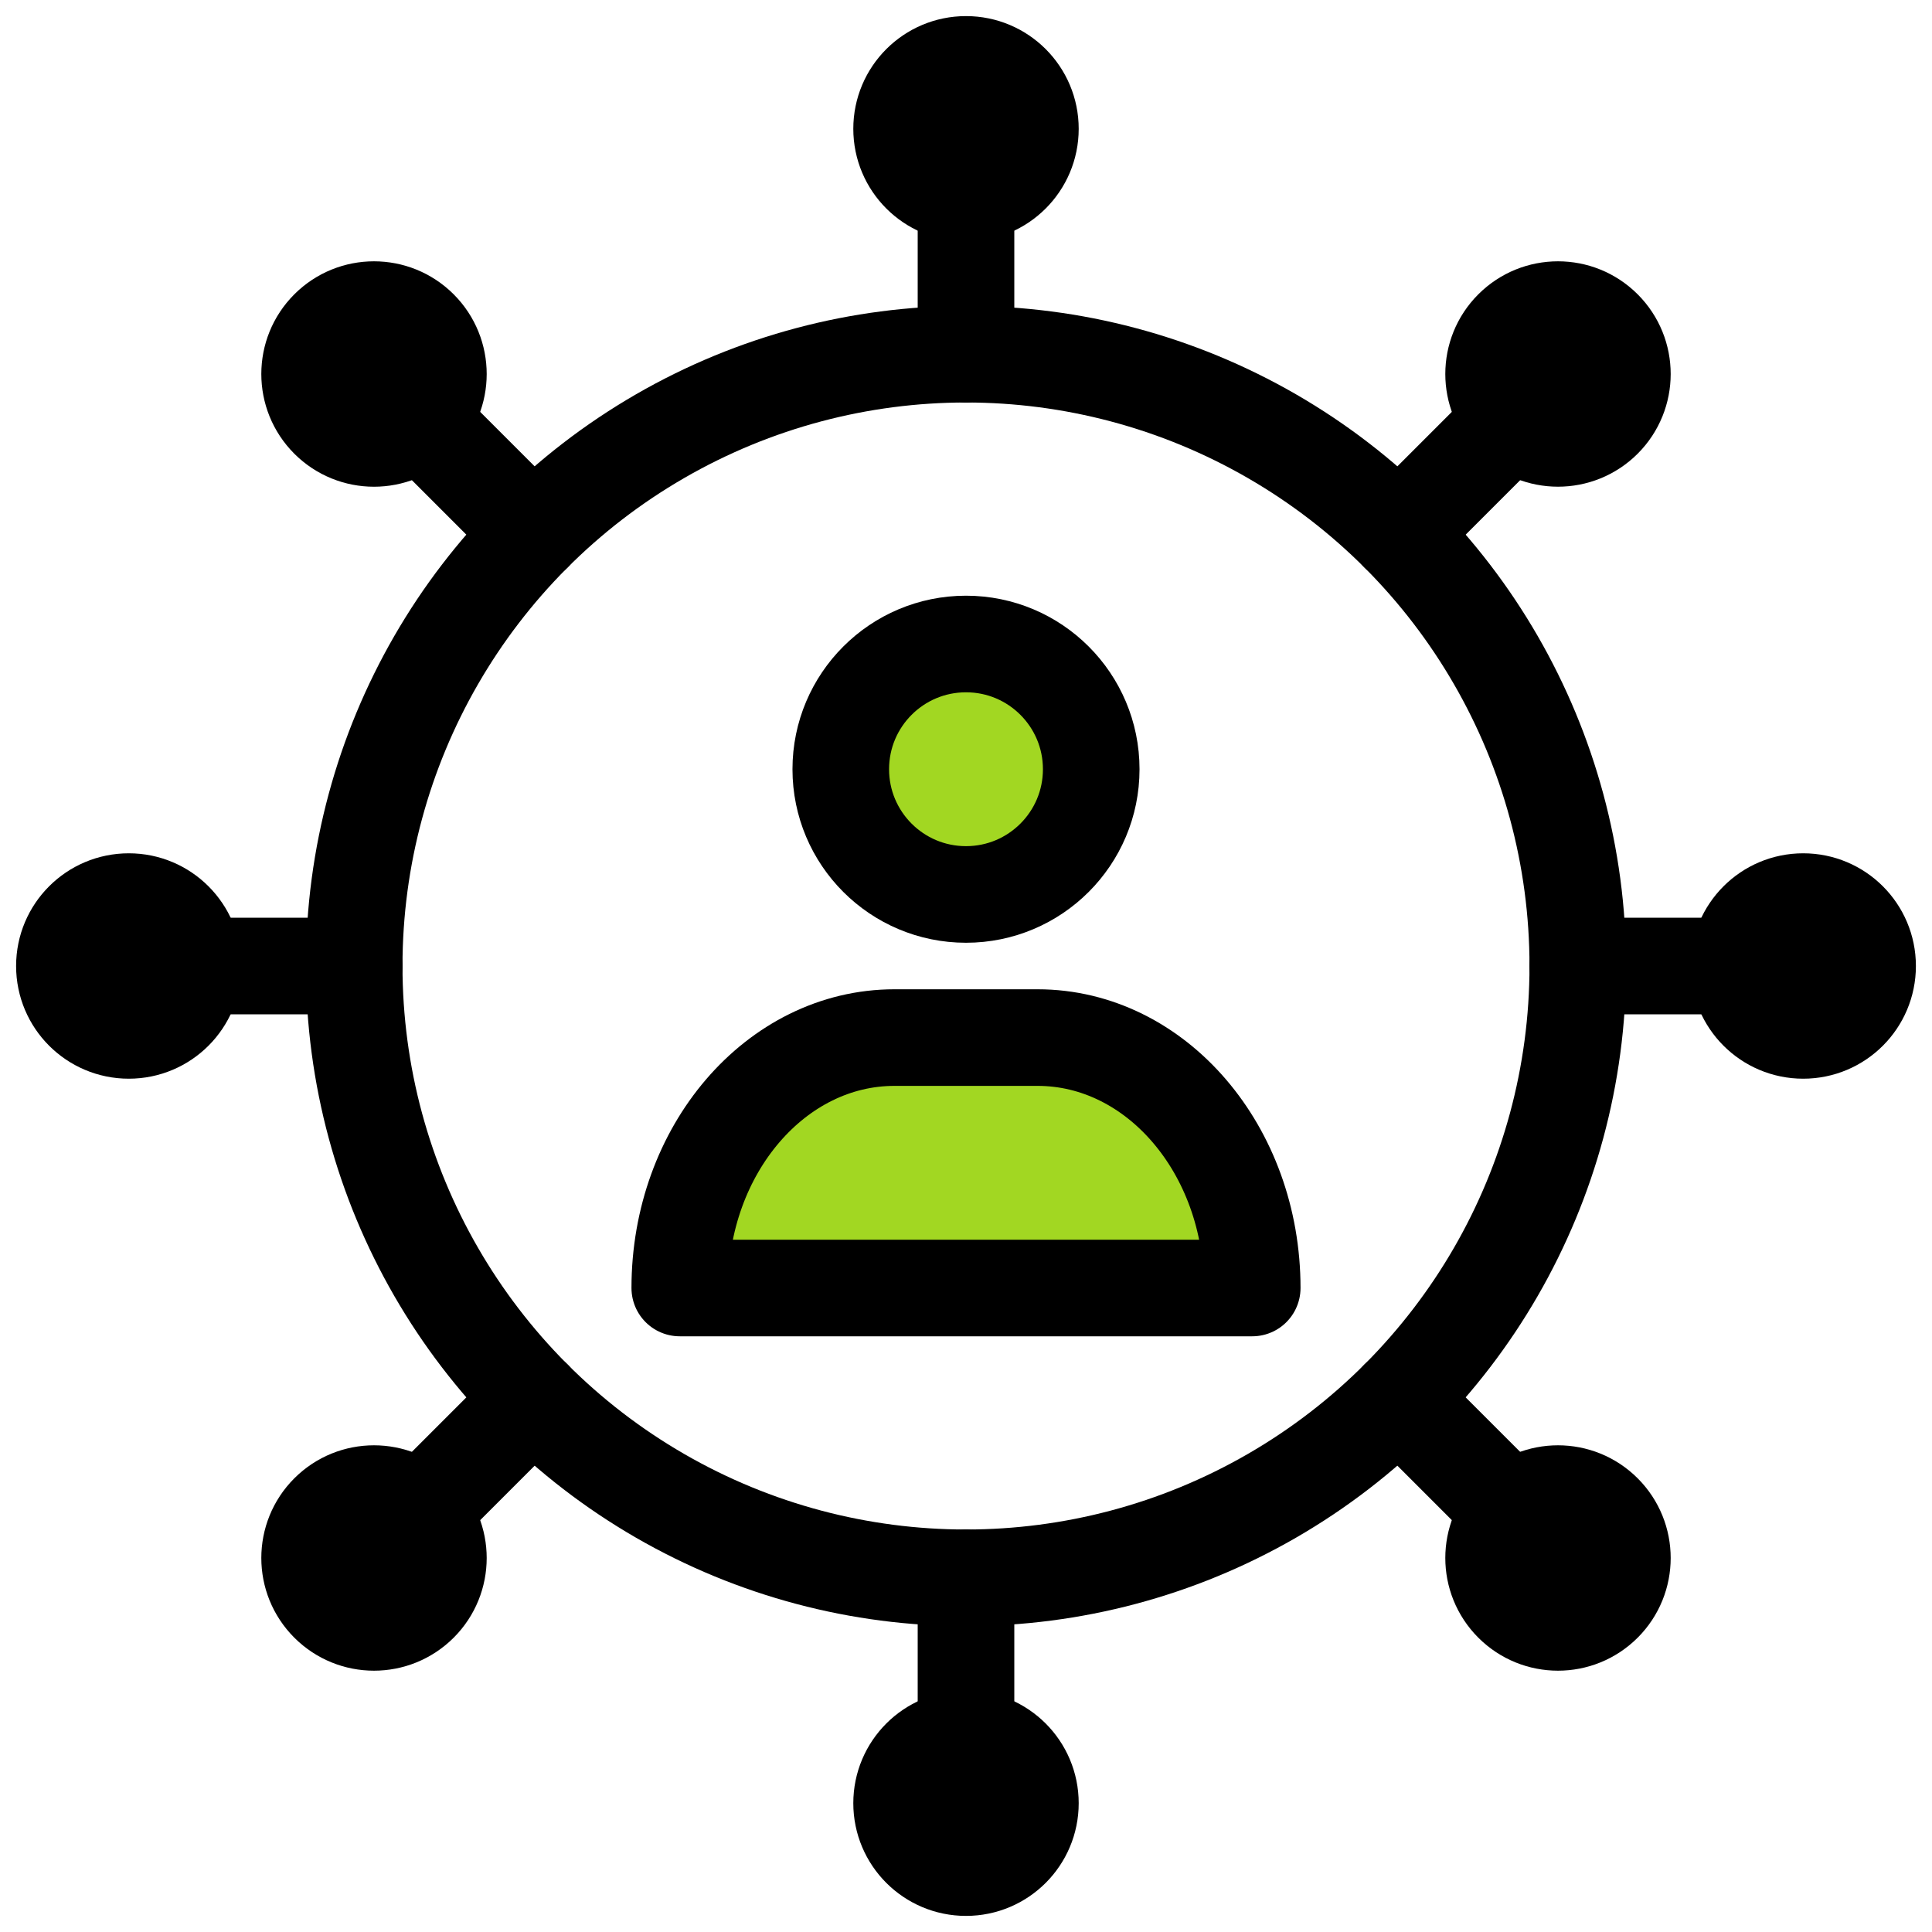 <svg width="60" height="60" viewBox="0 0 60 60" fill="none" xmlns="http://www.w3.org/2000/svg">
<g clip-path="url(#clip0_2716_4306)">
<circle cx="30" cy="30" r="19" stroke="black" stroke-width="3" stroke-linecap="round" stroke-linejoin="round"/>
<path d="M30 49V56M30 11V4" stroke="black" stroke-width="3" stroke-linecap="round" stroke-linejoin="round"/>
<path d="M43.435 43.435L48.385 48.385M16.565 16.565L11.615 11.615" stroke="black" stroke-width="3" stroke-linecap="round" stroke-linejoin="round"/>
<path d="M16.566 43.435L11.616 48.385M43.436 16.565L48.386 11.615" stroke="black" stroke-width="3" stroke-linecap="round" stroke-linejoin="round"/>
<path d="M11 30L4 30M49 30L56 30" stroke="black" stroke-width="3" stroke-linecap="round" stroke-linejoin="round"/>
<path d="M21.111 40C21.111 35.705 24.096 32.223 27.778 32.223H32.222C35.904 32.223 38.889 35.705 38.889 40H21.111Z" fill="#A2D722" stroke="black" stroke-width="3" stroke-linecap="round" stroke-linejoin="round"/>
<path d="M30 27.778C32.148 27.778 33.889 26.037 33.889 23.889C33.889 21.741 32.148 20 30 20C27.852 20 26.111 21.741 26.111 23.889C26.111 26.037 27.852 27.778 30 27.778Z" fill="#A2D722" stroke="black" stroke-width="3" stroke-linecap="round" stroke-linejoin="round"/>
<path d="M56 32C57.105 32 58 31.105 58 30C58 28.895 57.105 28 56 28C54.895 28 54 28.895 54 30C54 31.105 54.895 32 56 32Z" fill="black" stroke="black" stroke-width="3" stroke-linecap="round" stroke-linejoin="round"/>
<path d="M49.799 13.029C50.58 12.248 50.58 10.982 49.799 10.201C49.018 9.42 47.752 9.42 46.971 10.201C46.19 10.982 46.19 12.248 46.971 13.029C47.752 13.81 49.018 13.81 49.799 13.029Z" fill="black" stroke="black" stroke-width="3" stroke-linecap="round" stroke-linejoin="round"/>
<path d="M46.971 49.799C47.752 50.58 49.018 50.58 49.799 49.799C50.58 49.018 50.58 47.752 49.799 46.971C49.018 46.19 47.752 46.19 46.971 46.971C46.19 47.752 46.19 49.018 46.971 49.799Z" fill="black" stroke="black" stroke-width="3" stroke-linecap="round" stroke-linejoin="round"/>
<path d="M28 56C28 57.105 28.895 58 30 58C31.105 58 32 57.105 32 56C32 54.895 31.105 54 30 54C28.895 54 28 54.895 28 56Z" fill="black" stroke="black" stroke-width="3" stroke-linecap="round" stroke-linejoin="round"/>
<path d="M4 32C5.105 32 6 31.105 6 30C6 28.895 5.105 28 4 28C2.895 28 2 28.895 2 30C2 31.105 2.895 32 4 32Z" fill="black" stroke="black" stroke-width="3" stroke-linecap="round" stroke-linejoin="round"/>
<path d="M13.029 49.799C13.81 49.018 13.81 47.752 13.029 46.971C12.248 46.19 10.982 46.19 10.201 46.971C9.42 47.752 9.42 49.018 10.201 49.799C10.982 50.58 12.248 50.58 13.029 49.799Z" fill="black" stroke="black" stroke-width="3" stroke-linecap="round" stroke-linejoin="round"/>
<path d="M10.201 13.03C10.982 13.811 12.248 13.811 13.029 13.03C13.81 12.249 13.81 10.982 13.029 10.201C12.248 9.42 10.982 9.42 10.201 10.201C9.42 10.982 9.42 12.249 10.201 13.03Z" fill="black" stroke="black" stroke-width="3" stroke-linecap="round" stroke-linejoin="round"/>
<path d="M28 4C28 5.105 28.895 6 30 6C31.105 6 32 5.105 32 4C32 2.895 31.105 2 30 2C28.895 2 28 2.895 28 4Z" fill="black" stroke="black" stroke-width="3" stroke-linecap="round" stroke-linejoin="round"/>
</g>
<defs>
<clipPath id="clip0_2716_4306">
<rect width="60" height="60" fill="white"/>
</clipPath>
</defs>
</svg>
